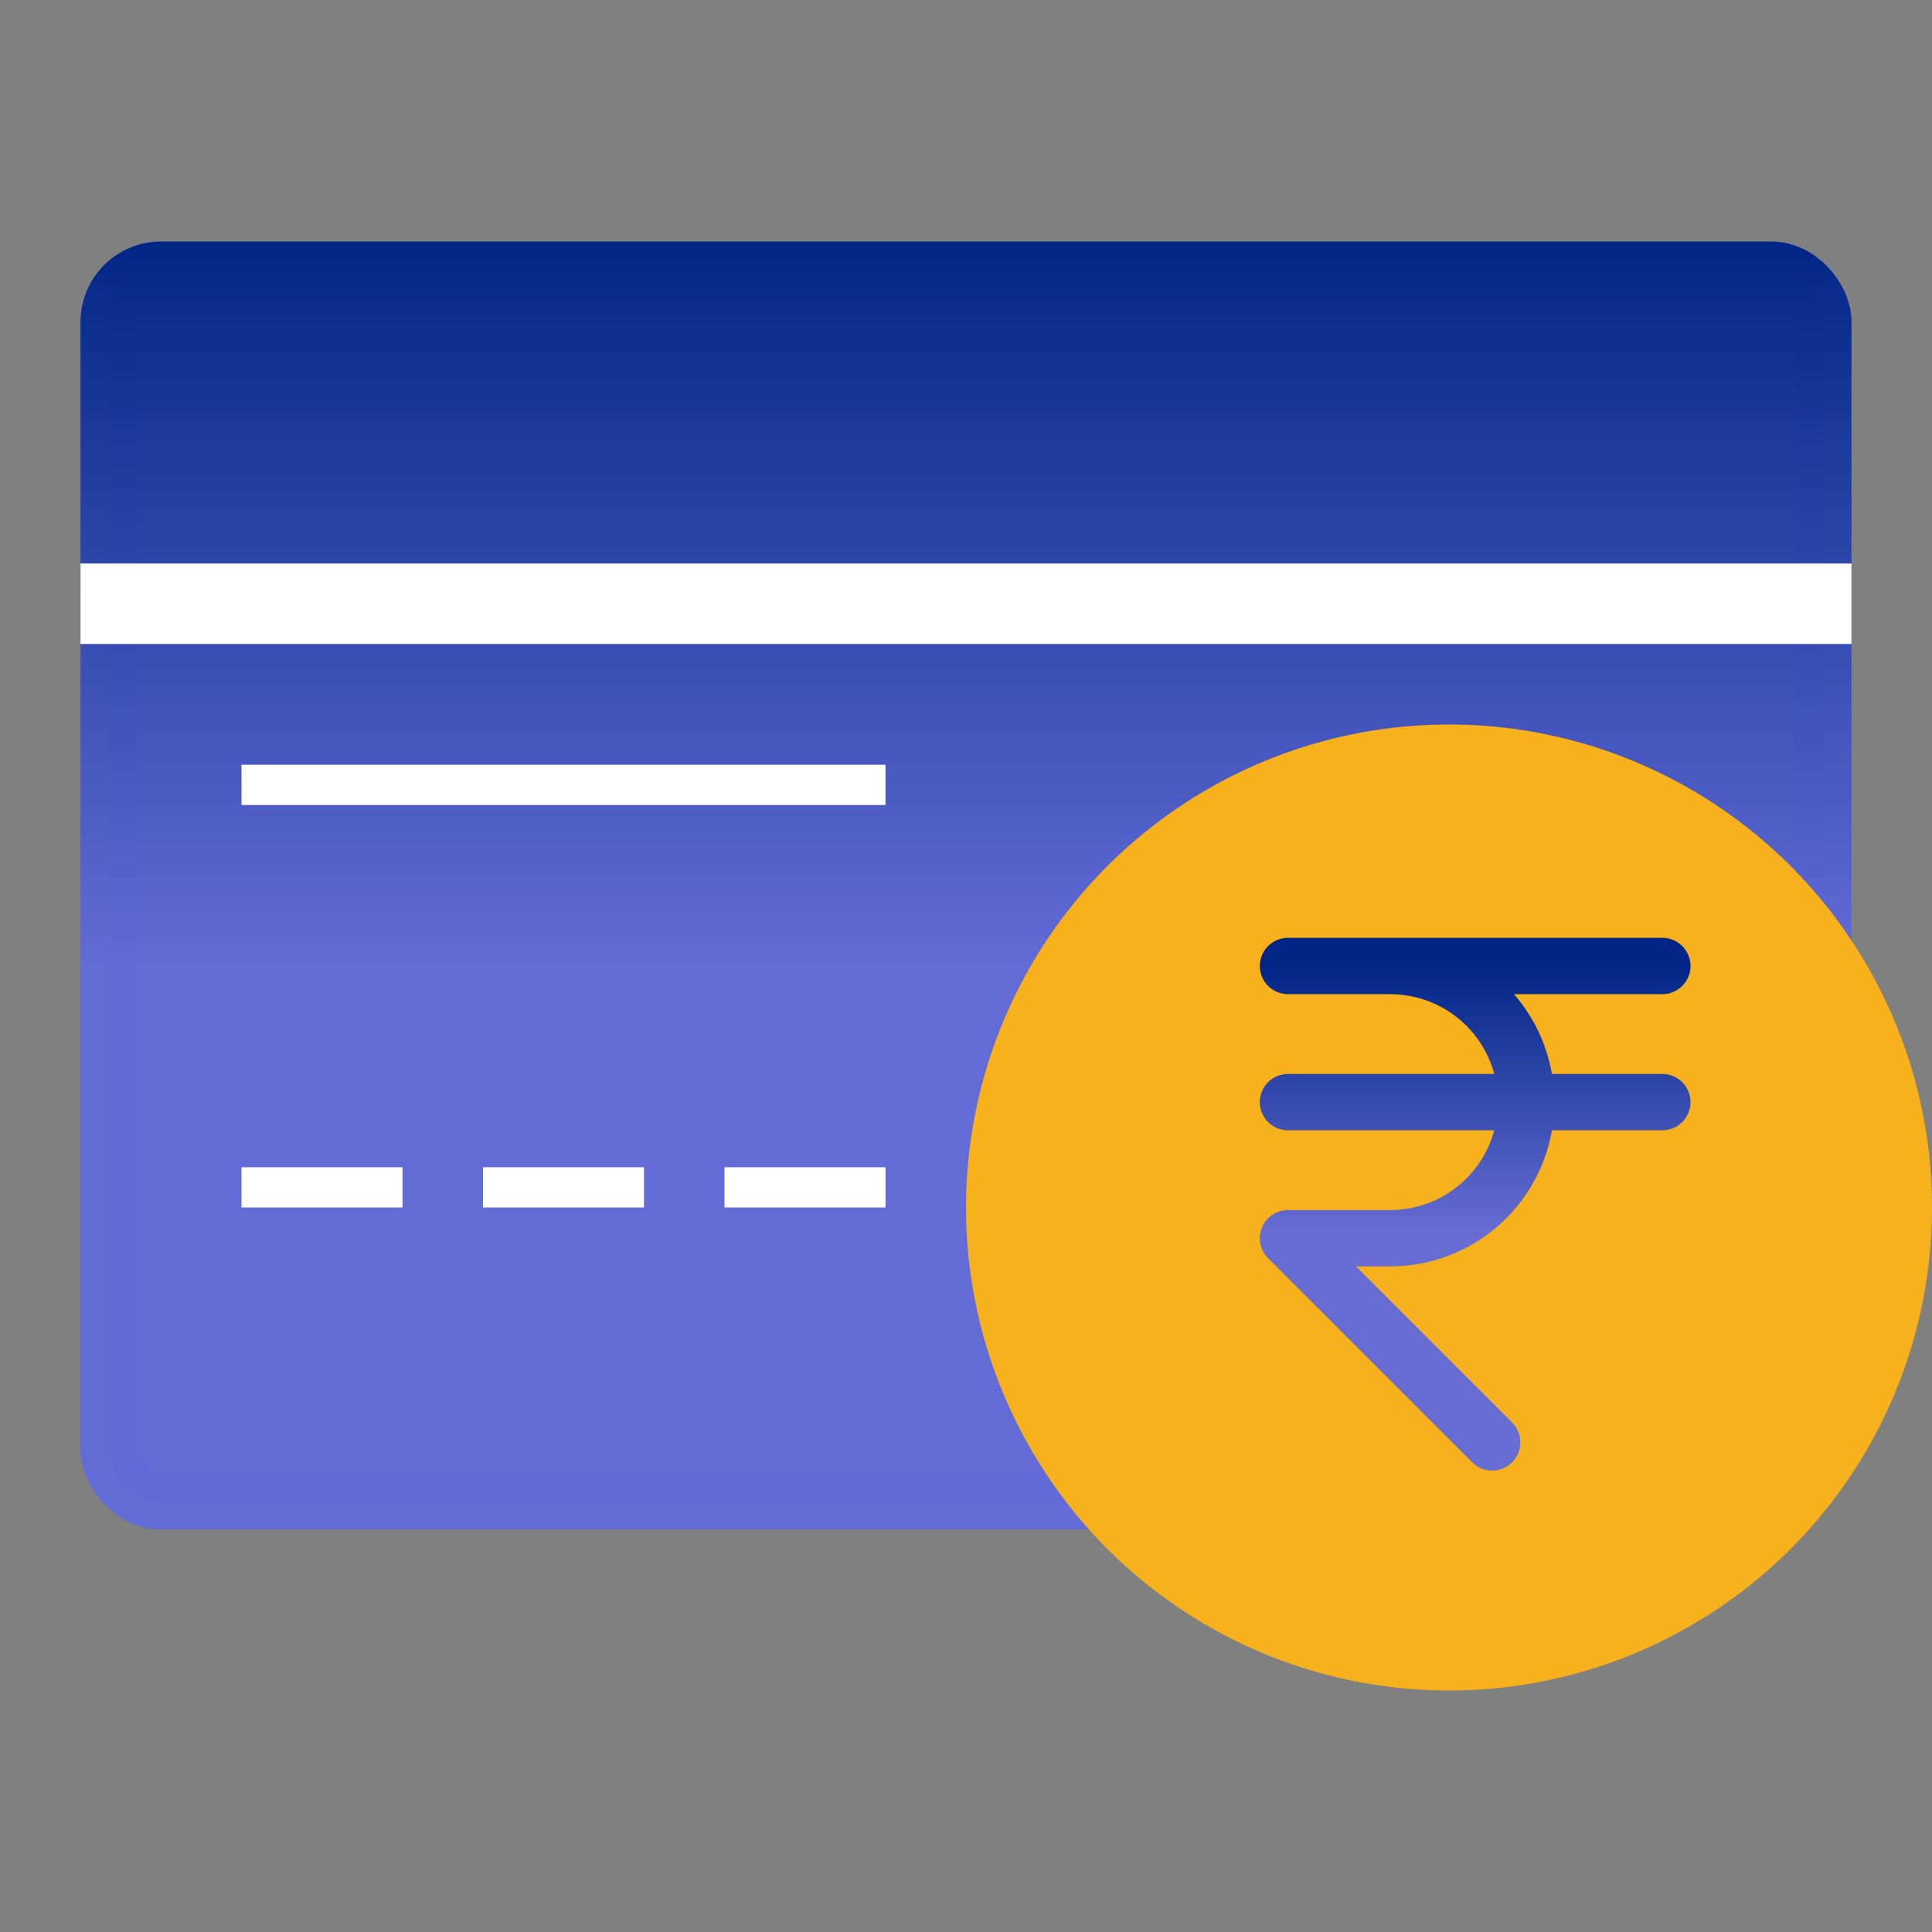 <svg width="24" height="24" viewBox="0 0 24 24" fill="none" xmlns="http://www.w3.org/2000/svg">
<rect x="0" y="0" width="24" height="24" fill="#808080" stroke="none"/>
<rect x="1.35" y="3.35" width="21.3" height="15.3" rx="0.65" fill="url(#paint0_linear_40_553)" stroke="url(#paint1_linear_40_553)" stroke-width="0.7"/>
<line x1="1" y1="7.5" x2="23" y2="7.5" stroke="white"/>
<line x1="3" y1="9.75" x2="11" y2="9.75" stroke="white" stroke-width="0.5"/>
<line x1="3" y1="14.75" x2="5" y2="14.75" stroke="white" stroke-width="0.5"/>
<line x1="6" y1="14.75" x2="8" y2="14.75" stroke="white" stroke-width="0.5"/>
<line x1="9" y1="14.75" x2="11" y2="14.75" stroke="white" stroke-width="0.5"/>
<circle cx="18" cy="15" r="6" fill="#F6B11C"/>
<path d="M20.65 12H16H17.268C17.717 12 18.147 12.178 18.464 12.495C18.781 12.812 18.959 13.242 18.959 13.691C18.959 14.139 18.781 14.569 18.464 14.887C18.147 15.204 17.717 15.382 17.268 15.382H16L18.536 17.918M16 13.691H20.65" stroke="url(#paint2_linear_40_553)" stroke-width="0.7" stroke-linecap="round" stroke-linejoin="round"/>
<defs>
<linearGradient id="paint0_linear_40_553" x1="12" y1="3" x2="12" y2="19" gradientUnits="userSpaceOnUse">
<stop stop-color="#012687"/>
<stop offset="0.562" stop-color="#616ADA" stop-opacity="0.96"/>
</linearGradient>
<linearGradient id="paint1_linear_40_553" x1="12" y1="3" x2="12" y2="19" gradientUnits="userSpaceOnUse">
<stop stop-color="#012687"/>
<stop offset="0.562" stop-color="#616ADA" stop-opacity="0.96"/>
</linearGradient>
<linearGradient id="paint2_linear_40_553" x1="18.325" y1="12" x2="18.325" y2="17.918" gradientUnits="userSpaceOnUse">
<stop stop-color="#012687"/>
<stop offset="0.562" stop-color="#616ADA" stop-opacity="0.96"/>
</linearGradient>
</defs>
</svg>
